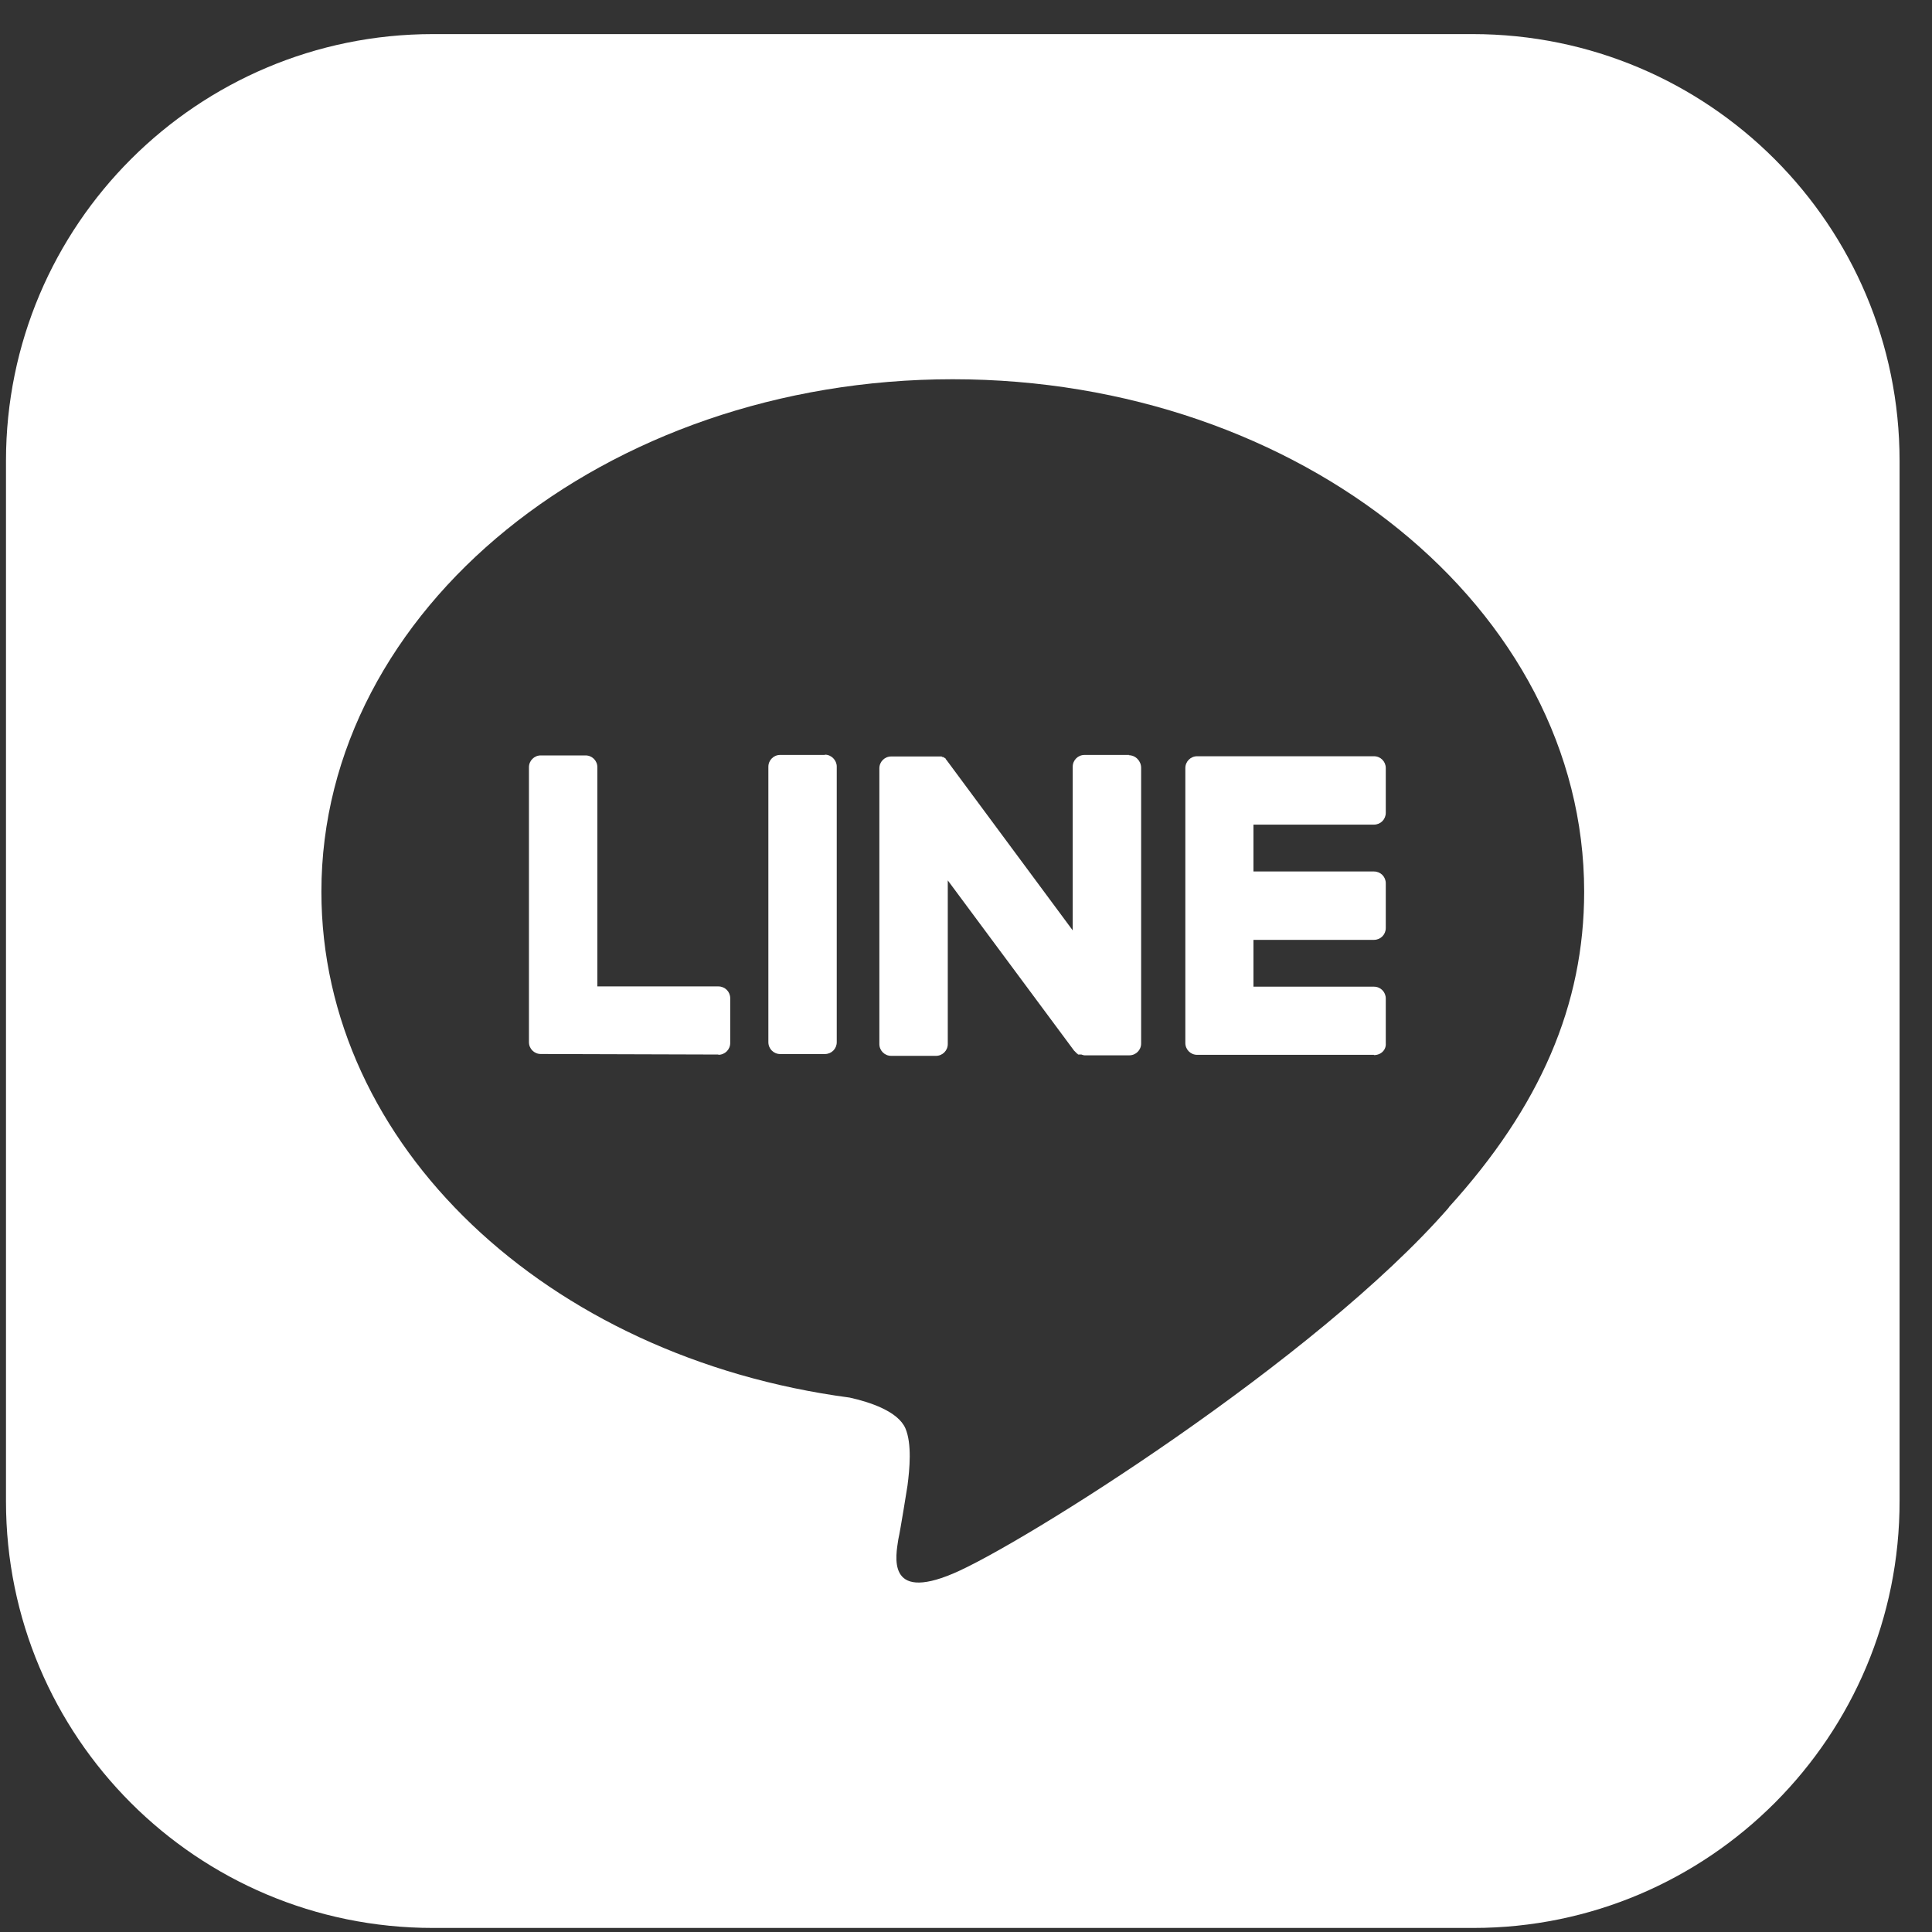 <svg width="51" height="51" viewBox="0 0 51 51" fill="none" xmlns="http://www.w3.org/2000/svg">
<rect x="0" y="0" width="51" height="51" fill="#333333" stroke="none"/>
<g clip-path="url(#clip0_10_921)">
<path d="M38.873 0.9H11.429C5.213 0.9 0.158 5.935 0.158 12.164V39.63C0.158 45.845 5.193 50.893 11.429 50.893H38.894C45.109 50.893 50.158 45.838 50.144 39.609V12.164C50.144 5.949 45.109 0.9 38.873 0.9ZM38.248 31.873C34.755 35.886 26.929 40.796 25.158 41.539C23.387 42.289 23.651 41.053 23.713 40.636C23.769 40.393 23.956 39.213 23.956 39.213C24.012 38.782 24.075 38.116 23.901 37.706C23.706 37.255 22.963 37.011 22.429 36.893C14.429 35.831 8.484 30.227 8.484 23.539C8.484 16.088 15.963 10.011 25.151 10.011C34.338 10.011 41.818 16.074 41.818 23.539C41.818 26.525 40.658 29.213 38.241 31.873H38.248Z" fill="white"/>
<path d="M36.269 27.845H31.602C31.429 27.845 31.29 27.706 31.29 27.532V20.275C31.29 20.102 31.429 19.963 31.602 19.963H36.269C36.443 19.963 36.581 20.102 36.581 20.275V21.456C36.581 21.63 36.443 21.768 36.269 21.768H33.088V23.005H36.269C36.443 23.005 36.581 23.143 36.581 23.317V24.498C36.581 24.671 36.443 24.81 36.269 24.81H33.088V26.046H36.269C36.443 26.046 36.581 26.185 36.581 26.359V27.539C36.595 27.713 36.456 27.852 36.269 27.852V27.845Z" fill="white"/>
<path d="M18.963 27.844C19.137 27.844 19.276 27.705 19.276 27.532V26.351C19.276 26.177 19.137 26.039 18.963 26.039H15.769V20.254C15.769 20.08 15.63 19.941 15.456 19.941H14.276C14.102 19.941 13.963 20.08 13.963 20.254V27.511C13.963 27.684 14.102 27.823 14.276 27.823L18.963 27.837V27.844Z" fill="white"/>
<path d="M21.776 19.928H20.595C20.422 19.928 20.283 20.067 20.283 20.24V27.511C20.283 27.685 20.422 27.824 20.595 27.824H21.776C21.95 27.824 22.088 27.685 22.088 27.511V20.233C22.088 20.074 21.95 19.921 21.776 19.921V19.928Z" fill="white"/>
<path d="M29.811 19.928H28.63C28.456 19.928 28.317 20.067 28.317 20.24V24.56L24.984 20.06C24.984 20.06 24.963 20.046 24.963 20.025L24.942 20.011L24.922 19.997C24.922 19.997 24.901 19.997 24.901 19.983H24.88C24.88 19.983 24.859 19.983 24.859 19.969H23.526C23.352 19.969 23.213 20.108 23.213 20.282V27.56C23.213 27.733 23.352 27.872 23.526 27.872H24.706C24.88 27.872 25.019 27.733 25.019 27.56V23.24L28.352 27.733C28.352 27.733 28.408 27.789 28.436 27.817C28.436 27.817 28.456 27.817 28.456 27.837H28.547C28.547 27.837 28.602 27.858 28.63 27.858H29.811C29.984 27.858 30.123 27.719 30.123 27.546V20.268C30.123 20.094 29.984 19.935 29.79 19.935L29.811 19.928Z" fill="white"/>
</g>
<defs>
<clipPath id="clip0_10_921">
<rect width="49.986" height="50" fill="white" transform="translate(0.158 0.9)"/>
</clipPath>
</defs>
</svg>
